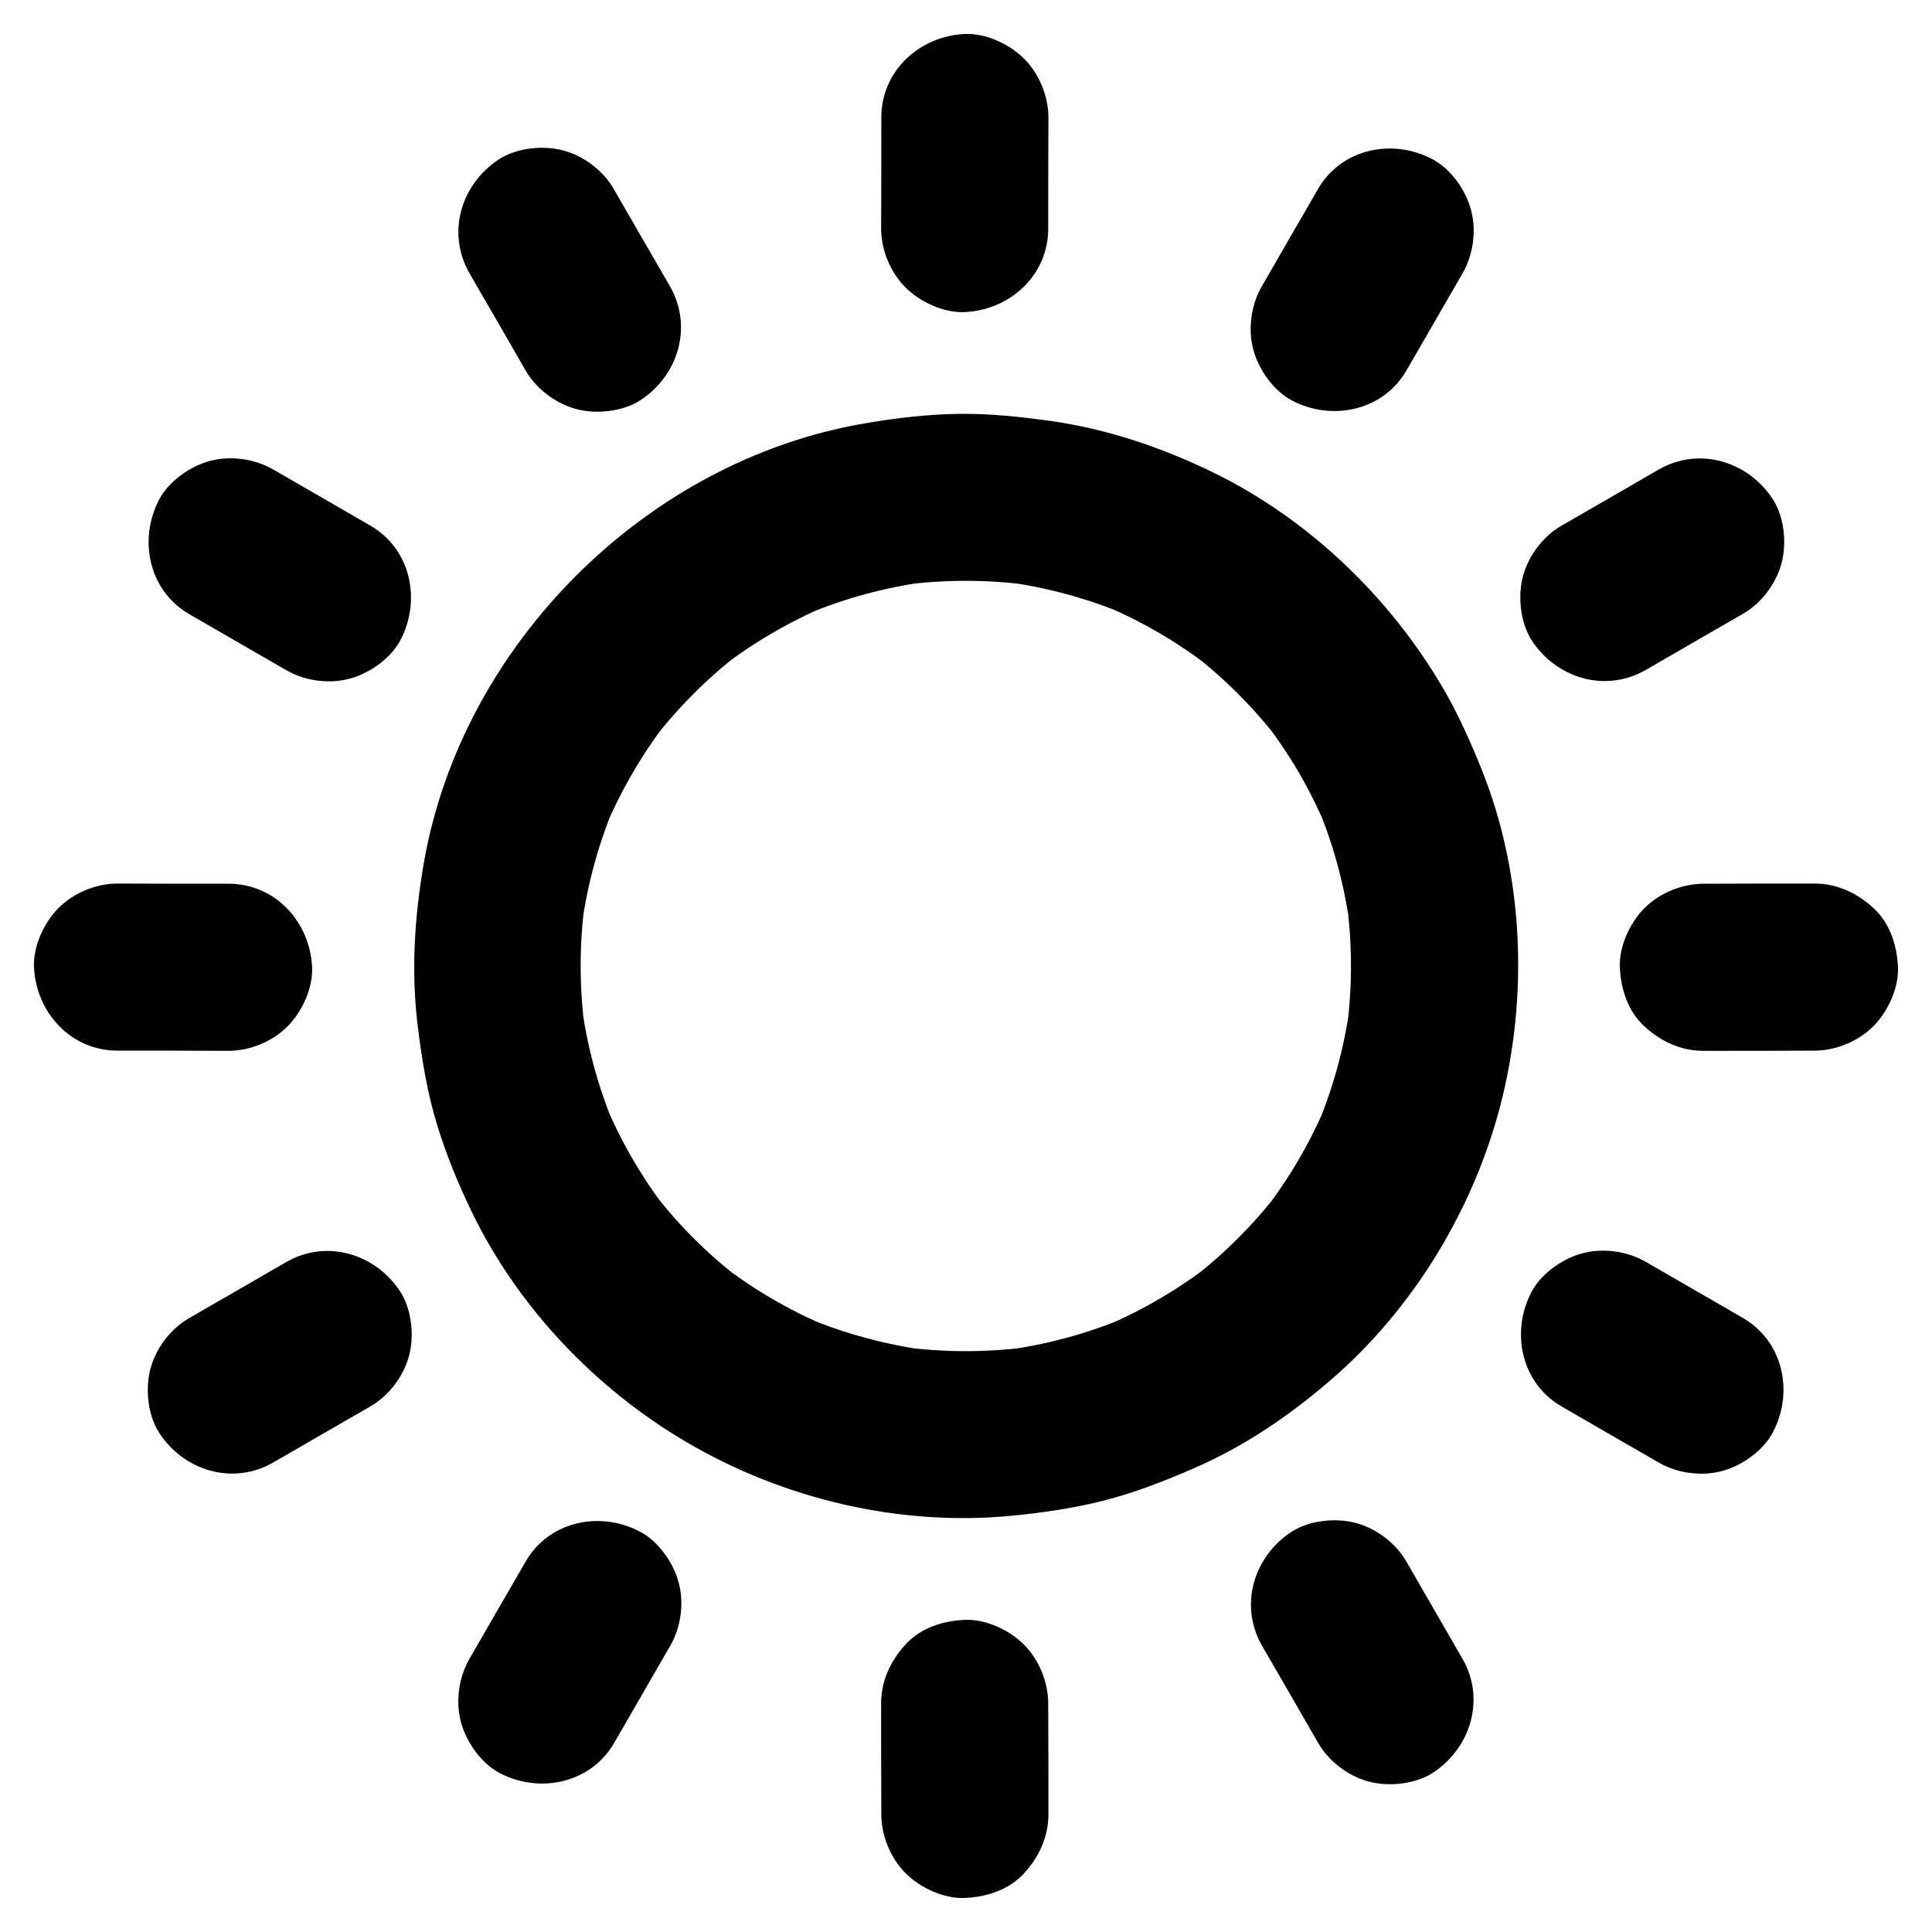 <?xml version="1.0" encoding="UTF-8"?>
<!-- Uploaded to: SVG Repo, www.svgrepo.com, Generator: SVG Repo Mixer Tools -->
<svg fill="#000000" width="800px" height="800px" version="1.1" viewBox="144 144 512 512" xmlns="http://www.w3.org/2000/svg">
 <g>
  <path d="m421.84 624.84c0-9.789 0-19.582-0.051-29.422 0-5.656-2.461-11.66-6.496-15.645-3.836-3.836-10.137-6.742-15.645-6.496-5.707 0.246-11.66 2.117-15.645 6.496-3.984 4.328-6.496 9.645-6.496 15.645 0 9.789 0 19.582 0.051 29.422 0 5.656 2.461 11.66 6.496 15.645 3.836 3.836 10.137 6.742 15.645 6.496 5.707-0.246 11.66-2.117 15.645-6.496 3.988-4.328 6.496-9.645 6.496-15.645z"/>
  <path d="m421.79 204.57c0-9.789 0-19.582 0.051-29.422 0-5.656-2.461-11.66-6.496-15.645-3.836-3.836-10.137-6.742-15.645-6.496-12.004 0.543-22.141 9.742-22.141 22.141 0 9.789 0 19.582-0.051 29.422 0 5.656 2.461 11.66 6.496 15.645 3.836 3.836 10.137 6.742 15.645 6.496 12.008-0.539 22.141-9.742 22.141-22.141z"/>
  <path d="m526.64 326.74c-14.219-24.453-35.867-45.266-61.402-57.664-13.629-6.594-27.898-11.414-42.902-13.531-7.824-1.082-15.547-1.918-23.469-1.871-8.66 0.051-17.367 1.082-25.879 2.559-57.762 9.895-106.57 58.602-116.65 116.36-2.559 14.711-3.445 29.422-1.523 44.23 1.082 8.512 2.461 16.875 4.969 25.094 2.41 7.969 5.609 15.742 9.25 23.273 12.25 25.289 32.816 46.887 57.023 61.059 25.633 15.055 56.48 22.336 86.148 19.434 8.461-0.836 16.926-2.066 25.141-4.231 8.07-2.117 15.742-5.164 23.418-8.512 13.086-5.707 24.945-13.777 35.719-23.074 21.844-18.746 37.883-45.066 45.117-72.867 7.477-28.832 6.25-60.859-4.773-88.66-2.953-7.383-6.199-14.664-10.184-21.602-2.754-4.82-7.922-8.707-13.234-10.184-5.312-1.477-12.348-0.789-17.074 2.215-10.137 6.543-14.121 19.531-7.922 30.309 2.609 4.527 4.922 9.199 6.988 14.023-0.738-1.77-1.477-3.543-2.215-5.266 4.231 10.137 7.086 20.715 8.562 31.586-0.246-1.969-0.543-3.938-0.789-5.902 1.426 11.07 1.426 22.238-0.051 33.309 0.246-1.969 0.543-3.938 0.789-5.902-1.477 10.676-4.328 21.105-8.461 31.094 0.738-1.77 1.477-3.543 2.215-5.266-4.231 9.988-9.691 19.387-16.336 27.996 1.133-1.477 2.312-3 3.445-4.477-6.496 8.363-13.973 15.844-22.336 22.336 1.477-1.133 3-2.312 4.477-3.445-8.562 6.594-17.91 12.055-27.848 16.285 1.77-0.738 3.543-1.477 5.266-2.215-10.137 4.231-20.715 7.086-31.586 8.562 1.969-0.246 3.938-0.543 5.902-0.789-11.07 1.426-22.238 1.426-33.309-0.051 1.969 0.246 3.938 0.543 5.902 0.789-10.676-1.477-21.105-4.328-31.094-8.461 1.77 0.738 3.543 1.477 5.266 2.215-9.988-4.231-19.387-9.691-27.996-16.336 1.477 1.133 3 2.312 4.477 3.445-8.363-6.496-15.844-13.973-22.336-22.336 1.133 1.477 2.312 3 3.445 4.477-6.641-8.609-12.102-18.008-16.336-27.996 0.738 1.77 1.477 3.543 2.215 5.266-4.133-9.988-6.988-20.367-8.461-31.094 0.246 1.969 0.543 3.938 0.789 5.902-1.477-11.07-1.477-22.238-0.051-33.309-0.246 1.969-0.543 3.938-0.789 5.902 1.477-10.875 4.328-21.453 8.562-31.586-0.738 1.77-1.477 3.543-2.215 5.266 4.231-9.938 9.691-19.285 16.285-27.848-1.133 1.477-2.312 3-3.445 4.477 6.496-8.363 13.973-15.844 22.336-22.336-1.477 1.133-3 2.312-4.477 3.445 8.609-6.641 18.008-12.102 27.996-16.336-1.77 0.738-3.543 1.477-5.266 2.215 9.988-4.133 20.367-6.988 31.094-8.461-1.969 0.246-3.938 0.543-5.902 0.789 11.07-1.477 22.238-1.477 33.309-0.051-1.969-0.246-3.938-0.543-5.902-0.789 10.875 1.477 21.453 4.328 31.586 8.562-1.77-0.738-3.543-1.477-5.266-2.215 9.938 4.231 19.285 9.691 27.848 16.285-1.477-1.133-3-2.312-4.477-3.445 8.363 6.496 15.844 13.973 22.336 22.336-1.133-1.477-2.312-3-3.445-4.477 3.394 4.43 6.496 9.004 9.297 13.824 2.805 4.82 7.871 8.707 13.234 10.184 5.312 1.477 12.348 0.789 17.074-2.215 10.086-6.543 14.168-19.633 7.922-30.309z"/>
  <path d="m624.84 378.15c-9.789 0-19.582 0-29.422 0.051-5.656 0-11.66 2.461-15.645 6.496-3.836 3.836-6.742 10.137-6.496 15.645 0.246 5.707 2.117 11.66 6.496 15.645 4.328 3.984 9.645 6.496 15.645 6.496 9.789 0 19.582 0 29.422-0.051 5.656 0 11.66-2.461 15.645-6.496 3.836-3.836 6.742-10.137 6.496-15.645-0.246-5.707-2.117-11.66-6.496-15.645-4.328-3.984-9.645-6.496-15.645-6.496z"/>
  <path d="m204.57 378.2c-9.789 0-19.582 0-29.422-0.051-5.656 0-11.66 2.461-15.645 6.496-3.836 3.836-6.742 10.137-6.496 15.645 0.543 12.004 9.742 22.141 22.141 22.141 9.789 0 19.582 0 29.422 0.051 5.656 0 11.66-2.461 15.645-6.496 3.836-3.836 6.742-10.137 6.496-15.645-0.539-12.004-9.742-22.141-22.141-22.141z"/>
  <path d="m531.56 583.56c-4.969-8.562-9.891-17.121-14.859-25.73-2.754-4.82-7.871-8.707-13.234-10.184-5.312-1.477-12.348-0.789-17.074 2.215-10.137 6.543-14.121 19.531-7.922 30.309 4.969 8.562 9.891 17.121 14.859 25.73 2.754 4.82 7.871 8.707 13.234 10.184 5.312 1.477 12.348 0.789 17.074-2.215 10.086-6.543 14.121-19.582 7.922-30.309z"/>
  <path d="m321.52 219.83c-4.969-8.562-9.891-17.121-14.859-25.73-2.754-4.82-7.871-8.707-13.234-10.184-5.312-1.477-12.348-0.789-17.074 2.215-10.137 6.543-14.121 19.531-7.922 30.309 4.969 8.562 9.891 17.121 14.859 25.73 2.754 4.82 7.871 8.707 13.234 10.184 5.312 1.477 12.348 0.789 17.074-2.215 10.137-6.547 14.121-19.582 7.922-30.309z"/>
  <path d="m583.56 268.44c-8.562 4.969-17.121 9.891-25.73 14.859-4.82 2.754-8.707 7.871-10.184 13.234-1.477 5.312-0.789 12.348 2.215 17.074 6.543 10.137 19.531 14.121 30.309 7.922 8.562-4.969 17.121-9.891 25.73-14.859 4.82-2.754 8.707-7.871 10.184-13.234 1.477-5.312 0.789-12.348-2.215-17.074-6.543-10.086-19.582-14.121-30.309-7.922z"/>
  <path d="m219.83 478.47c-8.562 4.969-17.121 9.891-25.73 14.859-4.82 2.754-8.707 7.871-10.184 13.234-1.477 5.312-0.789 12.348 2.215 17.074 6.543 10.137 19.531 14.121 30.309 7.922 8.562-4.969 17.121-9.891 25.73-14.859 4.82-2.754 8.707-7.871 10.184-13.234 1.477-5.312 0.789-12.348-2.215-17.074-6.547-10.137-19.582-14.121-30.309-7.922z"/>
  <path d="m283.3 557.83c-4.969 8.562-9.891 17.121-14.859 25.73-2.902 4.969-3.789 11.512-2.215 17.074 1.426 5.117 5.363 10.727 10.184 13.234 10.578 5.559 24.109 2.754 30.309-7.922 4.969-8.562 9.891-17.121 14.859-25.73 2.902-4.969 3.789-11.512 2.215-17.074-1.426-5.117-5.363-10.727-10.184-13.234-10.582-5.609-24.109-2.805-30.309 7.922z"/>
  <path d="m493.28 194.1c-4.969 8.562-9.891 17.121-14.859 25.73-2.902 4.969-3.789 11.512-2.215 17.074 1.426 5.117 5.363 10.727 10.184 13.234 10.578 5.559 24.109 2.754 30.309-7.922 4.969-8.562 9.891-17.121 14.859-25.73 2.902-4.969 3.789-11.512 2.215-17.074-1.426-5.168-5.363-10.727-10.184-13.234-10.578-5.609-24.109-2.805-30.309 7.922z"/>
  <path d="m242.16 283.3c-8.562-4.969-17.121-9.891-25.73-14.859-4.969-2.902-11.512-3.789-17.074-2.215-5.117 1.426-10.676 5.363-13.184 10.184-5.559 10.578-2.754 24.109 7.922 30.309 8.562 4.969 17.121 9.891 25.73 14.859 4.969 2.902 11.512 3.789 17.074 2.215 5.117-1.426 10.727-5.363 13.234-10.184 5.559-10.582 2.754-24.109-7.973-30.309z"/>
  <path d="m605.9 493.28c-8.562-4.969-17.121-9.891-25.73-14.859-4.969-2.902-11.512-3.789-17.074-2.215-5.117 1.426-10.727 5.363-13.234 10.184-5.559 10.578-2.754 24.109 7.922 30.309 8.562 4.969 17.121 9.891 25.73 14.859 4.969 2.902 11.512 3.789 17.074 2.215 5.117-1.426 10.727-5.363 13.234-10.184 5.606-10.578 2.801-24.109-7.922-30.309z"/>
 </g>
</svg>